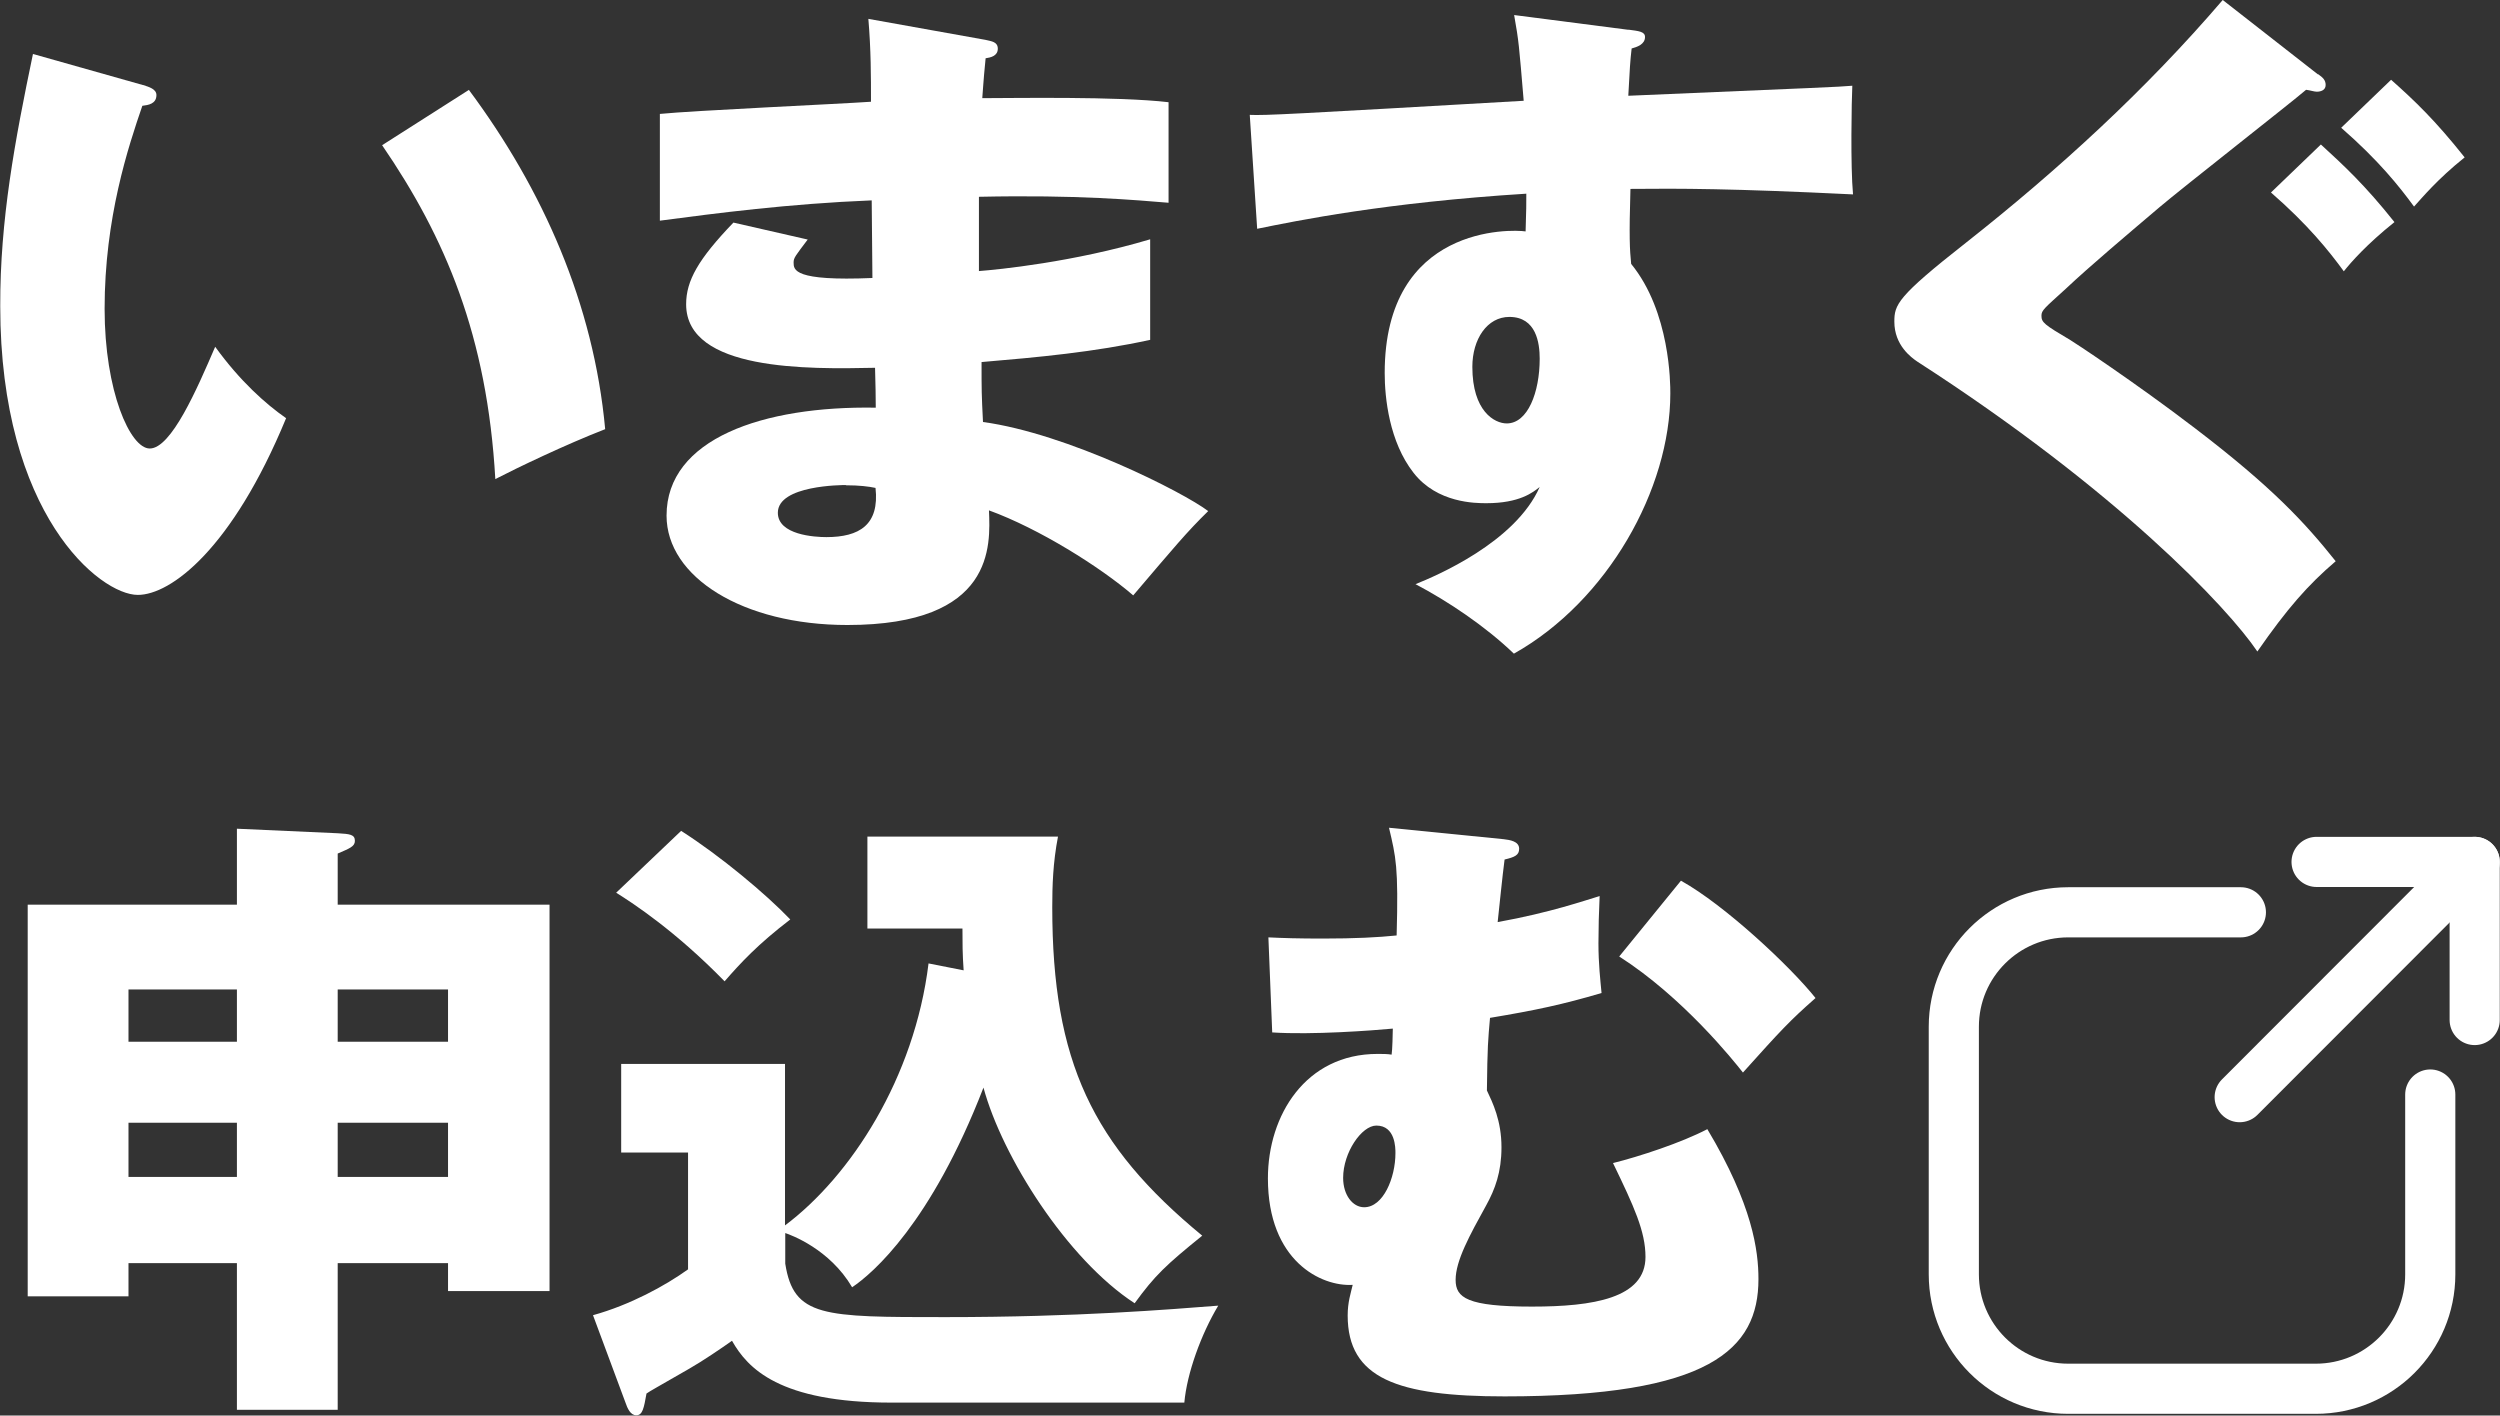 <?xml version="1.0" encoding="UTF-8"?>
<svg id="_レイヤー_2" data-name="レイヤー 2" xmlns="http://www.w3.org/2000/svg" viewBox="0 0 104.68 59.27">
  <rect x="0" y="0" width="104.68" height="59.27" fill="#333333" stroke="none"/>
  <defs>
    <style>
      .cls-1 {
        fill: #fff;
      }

      .cls-2 {
        fill: none;
        stroke: #fff;
        stroke-linecap: round;
        stroke-linejoin: round;
        stroke-width: 2.1px;
      }
    </style>
  </defs>
  <g id="txt">
    <g>
      <g>
        <path class="cls-1" d="M5.99,3.56c.25,.08,.56,.17,.56,.42,0,.37-.34,.42-.59,.45-.59,1.72-1.58,4.69-1.58,8.5,0,3.45,1.07,5.85,1.89,5.85,.9,0,1.98-2.49,2.74-4.26,1.04,1.44,2.12,2.4,2.97,2.99-2.26,5.48-4.83,7.4-6.21,7.4-1.58,0-5.76-3.36-5.76-12.09C0,9.21,.62,5.9,1.38,2.26l4.6,1.3Zm13.64,.2c3.11,4.18,5.23,8.98,5.71,14.21-1.67,.65-3.67,1.61-4.6,2.09-.34-5.99-2.09-10.11-4.74-13.98l3.64-2.32Z"/>
        <path class="cls-1" d="M41.27,1.67c.25,.06,.51,.08,.51,.37,0,.31-.31,.37-.51,.4-.11,1.1-.11,1.36-.14,1.67,1.3,0,5.68-.08,7.8,.17v4.21c-1.36-.11-3.81-.34-7.94-.25v3.11c.79-.06,3.95-.37,7.17-1.33v4.21c-2.32,.51-4.69,.73-7.06,.93,0,1.21,0,1.33,.06,2.51,3.53,.48,8.39,2.94,9.43,3.73-.9,.88-1.41,1.5-3.14,3.53-1.38-1.19-3.95-2.8-6.04-3.56,.06,1.47,.25,4.8-5.93,4.8-4.38,0-7.57-2.01-7.57-4.58,0-3.22,4.04-4.6,8.76-4.52q0-.65-.03-1.67c-2.8,.06-7.91,.14-7.91-2.66,0-.99,.51-1.89,1.98-3.42l3.11,.71c-.51,.68-.59,.76-.59,.96,0,.31,0,.79,3.3,.65,0-.51-.03-2.8-.03-3.25-3.47,.14-6.52,.54-8.87,.85V4.77c1.38-.14,7.57-.42,8.84-.51,0-1.07,0-2.17-.11-3.47l4.91,.88Zm-5.85,18.64c-.14,0-2.85,0-2.85,1.16,0,.93,1.55,1.02,2.03,1.02,1.38,0,2.23-.51,2.06-2.06-.28-.06-.68-.11-1.24-.11Z"/>
        <path class="cls-1" d="M68.17,1.24c.45,.06,.71,.08,.71,.31,0,.31-.34,.42-.56,.48-.06,.51-.08,.85-.14,1.98,7.96-.34,8.84-.37,9.38-.42-.03,.59-.08,3.39,.03,4.55-5.11-.25-7.26-.25-9.32-.23-.06,2.03-.03,2.54,.03,3.14,1.64,2.01,1.64,5.03,1.64,5.42,0,4.01-2.63,8.7-6.55,10.9-1.21-1.16-2.77-2.2-4.12-2.91,.85-.34,4.18-1.75,5.2-4.07-.28,.23-.85,.68-2.23,.68-.45,0-2.06,0-3.05-1.27-1.02-1.3-1.21-3.14-1.21-4.18,0-6.21,5.31-6.02,5.9-5.93,.03-.9,.03-1.16,.03-1.58-5.9,.37-9.6,1.13-11.27,1.47l-.31-4.77c.65,.03,1.72-.03,11.47-.59-.2-2.37-.2-2.46-.4-3.59l4.8,.62Zm-6.52,14.12c0,1.86,.93,2.37,1.44,2.37,.88,0,1.38-1.3,1.38-2.71,0-.65-.14-1.75-1.27-1.75-.93,0-1.55,.93-1.55,2.09Z"/>
        <path class="cls-1" d="M97.07,3.11c.2,.14,.31,.25,.31,.45,0,.23-.23,.28-.37,.28-.11,0-.28-.06-.45-.08-.59,.51-5.2,4.12-6.13,4.91-1.33,1.13-2.91,2.46-3.93,3.42-.9,.82-1.02,.9-1.02,1.13,0,.28,.11,.37,1.21,1.02,.11,.06,2.68,1.75,5.23,3.7,3.22,2.46,4.58,3.93,5.88,5.56-1.16,.99-2.03,1.98-3.28,3.78-1.24-1.84-5.88-6.75-14.24-12.14-.25-.17-.96-.68-.96-1.67,0-.71,.11-1.04,2.99-3.3,3.87-3.05,7.54-6.41,10.76-10.17l3.98,3.11Zm.11,2.94c.96,.88,1.84,1.69,3.08,3.25-1.16,.93-1.81,1.67-2.12,2.06-.62-.85-1.5-1.95-3.05-3.3l2.09-2.01Zm2.94-2.71c.99,.88,1.84,1.69,3.08,3.25-1.16,.93-1.78,1.69-2.12,2.06-.62-.85-1.5-1.95-3.05-3.3l2.09-2.01Z"/>
      </g>
      <g>
        <path class="cls-1" d="M14.14,59.03h-4.22v-6.14H5.38v1.39H1.16v-16.4H9.92v-3.18l4.22,.19c.51,.03,.72,.05,.72,.32,0,.24-.24,.32-.72,.53v2.14h8.87v16.18h-4.25v-1.17h-4.62v6.14Zm-4.22-17.6H5.38v2.19h4.54v-2.19Zm0,5.58H5.38v2.27h4.54v-2.27Zm4.22-3.39h4.62v-2.19h-4.62v2.19Zm0,5.66h4.62v-2.27h-4.62v2.27Z"/>
        <path class="cls-1" d="M40.35,40.64c-.05-.69-.05-1.18-.05-1.76h-3.98v-3.85h7.98c-.21,1.09-.24,2.06-.24,2.96,0,6.46,1.68,9.96,6.28,13.75-1.52,1.23-1.98,1.66-2.83,2.83-2.83-1.84-5.55-6.14-6.33-9.03-2.19,5.66-4.62,7.77-5.5,8.36-.94-1.6-2.56-2.19-2.8-2.27v1.28c.35,2.24,1.58,2.24,6.7,2.24,5.55,0,9.35-.32,11.43-.48-.72,1.2-1.31,2.83-1.42,4.06h-12.26c-4.7,0-6.03-1.44-6.68-2.59-.45,.32-1.23,.85-1.79,1.17-1.44,.83-1.6,.91-1.79,1.04-.11,.61-.16,.91-.43,.91-.24,0-.37-.29-.45-.53l-1.36-3.66c1.55-.43,3.02-1.23,3.98-1.92v-4.89h-2.8v-3.71h6.86v6.76c2.75-2.06,5.42-6.17,6.01-10.97l1.47,.29Zm-11.83-5.85c1.63,1.04,3.55,2.64,4.57,3.71-1.36,1.04-2.08,1.82-2.75,2.59-2.06-2.11-3.82-3.26-4.54-3.71l2.72-2.59Z"/>
        <path class="cls-1" d="M62.97,35.14c.24,.03,.64,.08,.64,.4,0,.27-.19,.35-.61,.45-.08,.59-.24,2.16-.29,2.62,2.22-.4,3.66-.91,4.27-1.09-.03,.59-.05,1.39-.05,1.98,0,.85,.08,1.55,.13,2.08-1.63,.48-2.75,.72-4.67,1.04-.08,.91-.11,1.18-.13,3.04,.24,.51,.61,1.26,.61,2.38,0,1.04-.27,1.76-.64,2.43-.69,1.25-1.28,2.32-1.28,3.12,0,.75,.48,1.12,3.2,1.12,2.56,0,4.75-.35,4.75-2.08,0-1.07-.48-2.11-1.36-3.93,1.09-.27,2.86-.85,3.95-1.42,1.9,3.18,2.14,5.1,2.14,6.28,0,2.94-2.03,4.91-10.63,4.91-4.49,0-6.57-.75-6.57-3.39,0-.56,.13-.93,.21-1.28-1.31,.08-3.55-.99-3.55-4.46,0-2.64,1.58-5.21,4.59-5.21,.24,0,.4,0,.59,.03,.03-.16,.05-.93,.05-1.09-.85,.08-3.39,.27-5.05,.16l-.16-3.98c.61,.03,1.28,.05,2.27,.05,1.36,0,2.32-.05,3.1-.13,.08-2.88-.03-3.28-.32-4.51l4.81,.48Zm-6.73,14.18c0,.72,.4,1.23,.88,1.23,.8,0,1.31-1.23,1.31-2.27,0-.21,0-1.15-.8-1.15-.61,0-1.39,1.12-1.39,2.19Zm14.15-12.44c1.82,1.01,4.57,3.58,5.63,4.91-1.09,.96-1.44,1.34-3.04,3.12-.4-.51-2.51-3.15-5.18-4.86l2.59-3.18Z"/>
      </g>
      <g>
        <line class="cls-2" x1="103.62" y1="36.09" x2="93.78" y2="45.94"/>
        <polyline class="cls-2" points="97 36.09 103.62 36.09 103.62 42.71"/>
        <path class="cls-2" d="M93.83,38.2h-7.23c-2.64,0-4.79,2.14-4.79,4.79v10.37c0,2.64,2.14,4.79,4.79,4.79h10.37c2.64,0,4.79-2.14,4.79-4.79v-7.53"/>
      </g>
    </g>
  </g>
</svg>